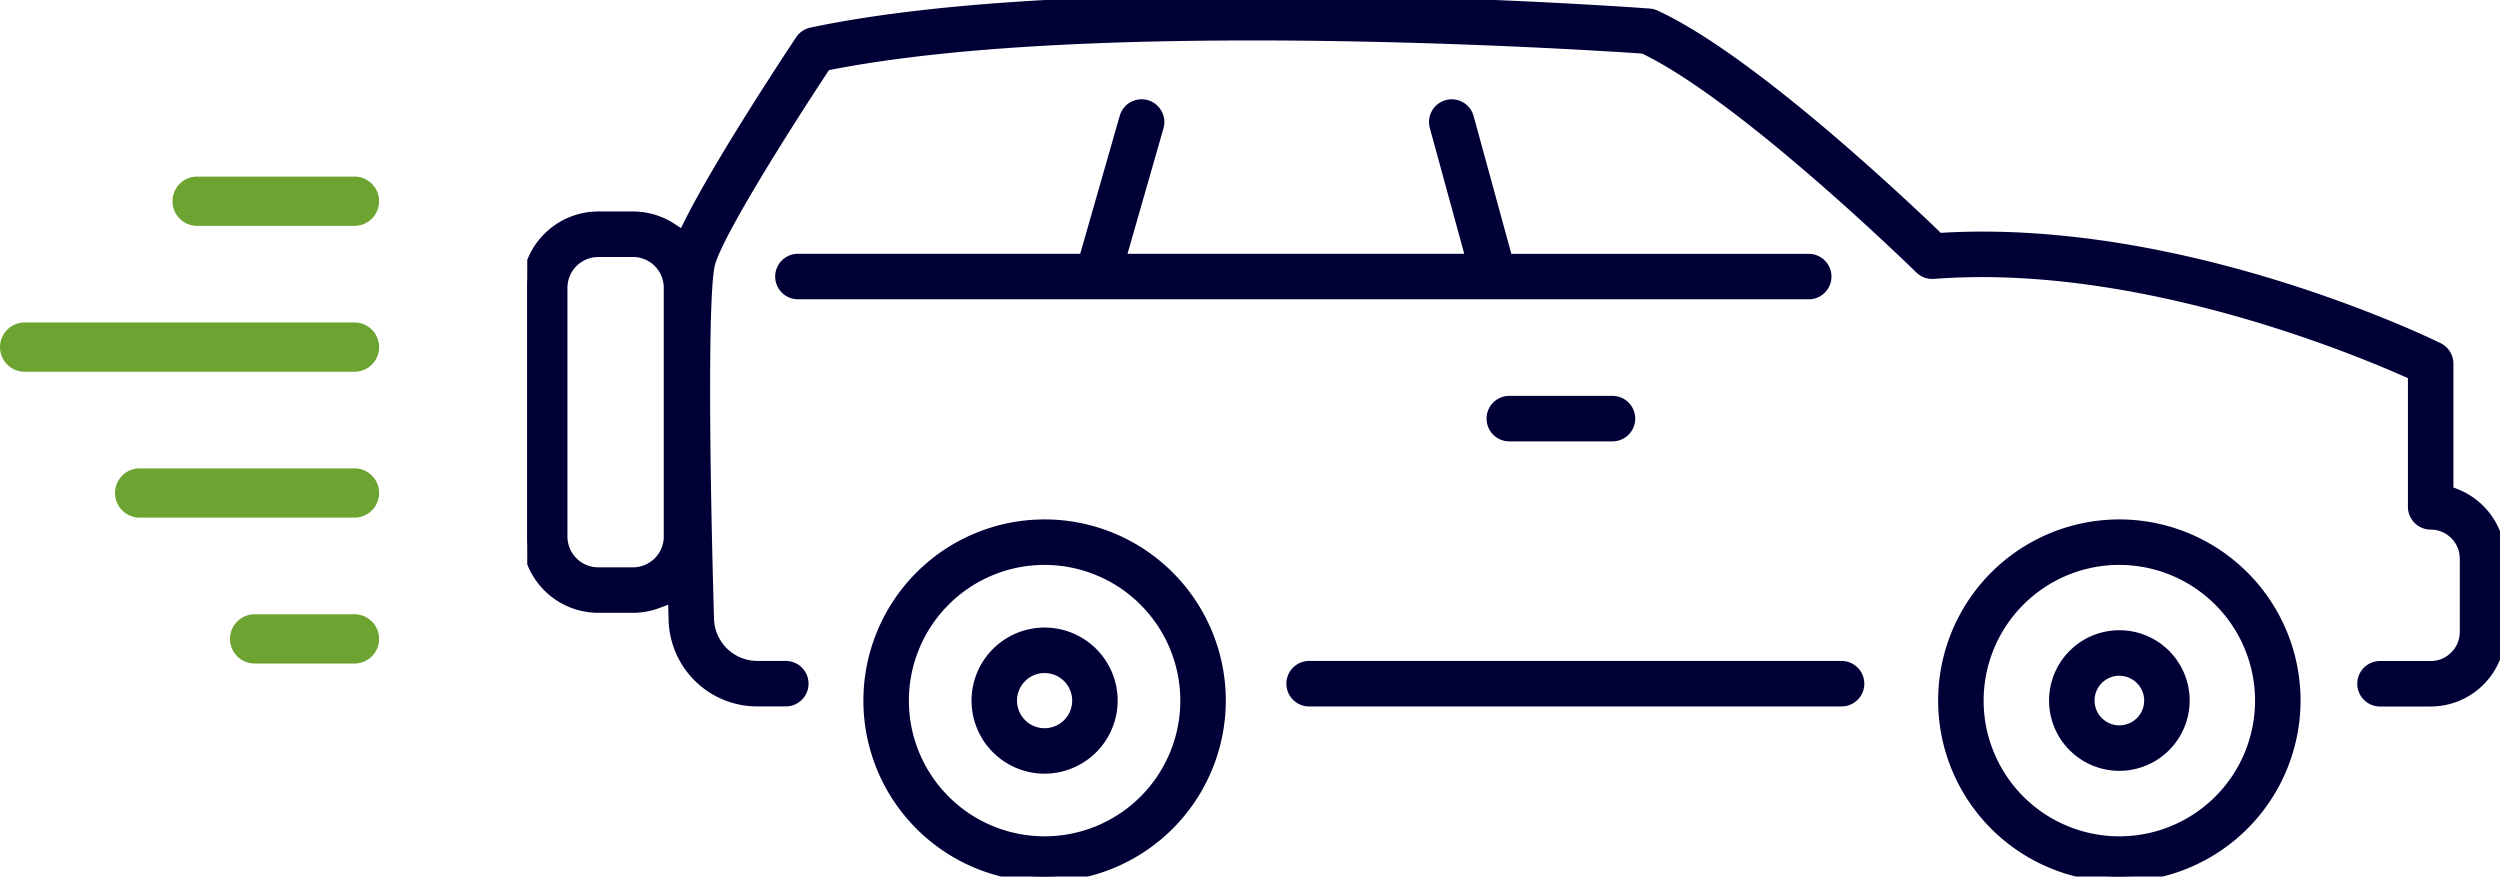<svg xmlns="http://www.w3.org/2000/svg" xmlns:xlink="http://www.w3.org/1999/xlink" width="177.635" height="62.281" viewBox="0 0 177.635 62.281"><defs><clipPath id="a"><rect width="140.172" height="62.281" fill="#000037" stroke="#000037" stroke-width="0.75"></rect></clipPath></defs><g transform="translate(-695.537 -4523)"><path d="M11.18,1.75H0A1.75,1.75,0,0,1-1.75,0,1.75,1.75,0,0,1,0-1.75H11.18A1.75,1.75,0,0,1,12.93,0,1.75,1.75,0,0,1,11.18,1.75Z" transform="translate(709.543 4537.298)" fill="#6da330"></path><path d="M23.438,1.75H0A1.75,1.75,0,0,1-1.75,0,1.75,1.75,0,0,1,0-1.75H23.438A1.75,1.75,0,0,1,25.188,0,1.75,1.75,0,0,1,23.438,1.75Z" transform="translate(697.287 4547.664)" fill="#6da330"></path><path d="M15.266,1.75H0A1.75,1.75,0,0,1-1.75,0,1.75,1.75,0,0,1,0-1.75H15.266A1.75,1.75,0,0,1,17.016,0,1.75,1.75,0,0,1,15.266,1.75Z" transform="translate(705.459 4558.03)" fill="#6da330"></path><path d="M7.094,1.75H0A1.75,1.75,0,0,1-1.75,0,1.75,1.75,0,0,1,0-1.75H7.094A1.75,1.75,0,0,1,8.844,0,1.75,1.75,0,0,1,7.094,1.75Z" transform="translate(713.629 4568.396)" fill="#6da330"></path><g transform="translate(733 4523)"><g transform="translate(0 0)" clip-path="url(#a)"><path d="M41.825,70.066a12.5,12.5,0,1,1,12.5-12.5,12.514,12.514,0,0,1-12.5,12.5m0-22.518A10.018,10.018,0,1,0,51.844,57.566,10.029,10.029,0,0,0,41.825,47.548" transform="translate(-5.065 -7.784)" fill="#000037"></path><path d="M41.825,70.441A12.875,12.875,0,1,1,54.7,57.566,12.889,12.889,0,0,1,41.825,70.441Zm0-25A12.125,12.125,0,1,0,53.95,57.566,12.138,12.138,0,0,0,41.825,45.441Zm0,22.518A10.393,10.393,0,1,1,52.219,57.566,10.4,10.4,0,0,1,41.825,67.959Zm0-20.037a9.643,9.643,0,1,0,9.643,9.643A9.654,9.654,0,0,0,41.825,47.923Z" transform="translate(-5.065 -7.784)" fill="#000037"></path><path d="M43.429,63.986a4.816,4.816,0,1,1,4.816-4.816,4.822,4.822,0,0,1-4.816,4.816m0-7.151a2.335,2.335,0,1,0,2.335,2.335,2.337,2.337,0,0,0-2.335-2.335" transform="translate(-6.669 -9.388)" fill="#000037"></path><path d="M43.429,64.361a5.191,5.191,0,1,1,5.191-5.191A5.2,5.2,0,0,1,43.429,64.361Zm0-9.633a4.441,4.441,0,1,0,4.441,4.441A4.446,4.446,0,0,0,43.429,54.728Zm0,7.151a2.71,2.71,0,1,1,2.71-2.71A2.713,2.713,0,0,1,43.429,61.879Zm0-4.669a1.96,1.96,0,1,0,1.96,1.96A1.962,1.962,0,0,0,43.429,57.21Z" transform="translate(-6.669 -9.388)" fill="#000037"></path><path d="M134.135,70.066a12.5,12.5,0,1,1,12.5-12.5,12.514,12.514,0,0,1-12.5,12.5m0-22.518a10.018,10.018,0,1,0,10.017,10.018,10.03,10.03,0,0,0-10.017-10.018" transform="translate(-21.009 -7.784)" fill="#000037"></path><path d="M134.135,70.441a12.875,12.875,0,1,1,12.874-12.875A12.89,12.89,0,0,1,134.135,70.441Zm0-25a12.125,12.125,0,1,0,12.124,12.125A12.139,12.139,0,0,0,134.135,45.441Zm0,22.518a10.393,10.393,0,1,1,10.392-10.393A10.405,10.405,0,0,1,134.135,67.959Zm0-20.037a9.643,9.643,0,1,0,9.642,9.643A9.654,9.654,0,0,0,134.135,47.923Z" transform="translate(-21.009 -7.784)" fill="#000037"></path><path d="M135.78,63.83a4.62,4.62,0,1,1,4.62-4.62,4.626,4.626,0,0,1-4.62,4.62m0-6.758a2.138,2.138,0,1,0,2.138,2.139,2.142,2.142,0,0,0-2.138-2.139" transform="translate(-22.654 -9.429)" fill="#000037"></path><path d="M135.78,64.2a4.995,4.995,0,1,1,4.995-4.995A5,5,0,0,1,135.78,64.2Zm0-9.24a4.245,4.245,0,1,0,4.245,4.245A4.251,4.251,0,0,0,135.78,54.965Zm0,6.758a2.513,2.513,0,1,1,2.513-2.513A2.516,2.516,0,0,1,135.78,61.723Zm0-4.276a1.763,1.763,0,1,0,1.763,1.764A1.766,1.766,0,0,0,135.78,57.447Z" transform="translate(-22.654 -9.429)" fill="#000037"></path><path d="M84.088,36.938a1.241,1.241,0,1,1,0-2.482H91.42a1.241,1.241,0,1,1,0,2.482Z" transform="translate(-14.31 -5.952)" fill="#000037"></path><path d="M91.42,37.313H84.088a1.616,1.616,0,1,1,0-3.232H91.42a1.616,1.616,0,1,1,0,3.232Zm-7.332-2.482a.866.866,0,1,0,0,1.732H91.42a.866.866,0,1,0,0-1.732Z" transform="translate(-14.31 -5.952)" fill="#000037"></path><path d="M66.895,59.7a1.241,1.241,0,0,1,0-2.482h37.832a1.241,1.241,0,1,1,0,2.482Z" transform="translate(-11.34 -9.884)" fill="#000037"></path><path d="M104.727,60.079H66.895a1.616,1.616,0,0,1,0-3.232h37.832a1.616,1.616,0,1,1,0,3.232ZM66.895,57.6a.866.866,0,0,0,0,1.732h37.832a.866.866,0,1,0,0-1.732Z" transform="translate(-11.34 -9.884)" fill="#000037"></path><path d="M131.643,49.82a1.241,1.241,0,1,1,0-2.482h3.6a2.447,2.447,0,0,0,2.445-2.445V39.7a2.447,2.447,0,0,0-2.445-2.445,1.242,1.242,0,0,1-1.241-1.241v-9.39l-.491-.218c-3.747-1.664-16.993-7.094-30.142-7.094-1.174,0-2.335.044-3.449.13l-.1,0a1.229,1.229,0,0,1-.862-.356C98.835,18.97,86.55,6.965,79.464,3.511l-.146-.07-.16-.012C76.889,3.274,64.9,2.5,51.542,2.5c-12.844,0-22.936.7-30,2.082l-.34.067-.191.29c-2.666,4.04-7.357,11.481-8.025,13.737-.461,1.581-.5,11.271-.093,25.294a3.453,3.453,0,0,0,3.472,3.366h2a1.241,1.241,0,0,1,0,2.482h-2a5.923,5.923,0,0,1-5.952-5.777l-.043-1.612-1.088.41a5,5,0,0,1-1.77.328H5.046A5.051,5.051,0,0,1,0,38.124V20.447A5.051,5.051,0,0,1,5.046,15.4H7.514a5.015,5.015,0,0,1,2.776.837l.779.516.418-.837c2.22-4.459,7.356-12.2,7.934-13.066a1.239,1.239,0,0,1,.777-.526C27.52.783,38.1,0,51.63,0,66.267,0,79.182.941,79.725.981a1.255,1.255,0,0,1,.426.109c6.5,2.983,16.862,12.685,19.884,15.588l.26.25.36-.021c.9-.05,1.829-.076,2.761-.076,16.162,0,31.722,7.57,32.377,7.893a1.249,1.249,0,0,1,.695,1.114V34.9l.529.2a4.962,4.962,0,0,1,3.157,4.6v5.191a4.933,4.933,0,0,1-4.926,4.927ZM5.046,17.884a2.566,2.566,0,0,0-2.564,2.563V38.124a2.566,2.566,0,0,0,2.564,2.563H7.514a2.566,2.566,0,0,0,2.564-2.563V20.447a2.566,2.566,0,0,0-2.564-2.563Z" transform="translate(0 0)" fill="#000037"></path><path d="M135.246,50.2h-3.6a1.616,1.616,0,1,1,0-3.232h3.6a2.072,2.072,0,0,0,2.07-2.07V39.7a2.072,2.072,0,0,0-2.07-2.07,1.618,1.618,0,0,1-1.616-1.616V26.87l-.269-.119c-3.731-1.657-16.919-7.062-29.989-7.062-1.163,0-2.313.043-3.42.129h-.014l-.118,0A1.6,1.6,0,0,1,98.7,19.36c-.123-.121-12.333-12.069-19.4-15.512l-.08-.039L79.131,3.8c-2.265-.154-14.248-.926-27.589-.926-12.819,0-22.887.7-29.924,2.075l-.186.037-.1.159C18.673,9.171,14,16.57,13.349,18.785c-.443,1.52-.474,11.4-.078,25.177a3.08,3.08,0,0,0,3.1,3h2a1.616,1.616,0,1,1,0,3.232h-2a6.3,6.3,0,0,1-6.327-6.141l-.029-1.086-.595.224a5.374,5.374,0,0,1-1.9.352H5.046a5.426,5.426,0,0,1-5.421-5.42V20.447a5.426,5.426,0,0,1,5.421-5.42H7.514a5.389,5.389,0,0,1,2.983.9l.426.282.229-.458c2.23-4.478,7.378-12.237,7.958-13.106a1.611,1.611,0,0,1,1.011-.685C27.468.41,38.069-.375,51.63-.375c14.287,0,26.748.882,28.122.982a1.633,1.633,0,0,1,.554.142c6.552,3.008,16.955,12.745,19.988,15.658l.142.137.2-.011c.908-.051,1.844-.077,2.783-.077,16.248,0,31.885,7.608,32.543,7.932a1.627,1.627,0,0,1,.9,1.451v8.8l.289.112a5.34,5.34,0,0,1,3.4,4.949v5.191A5.308,5.308,0,0,1,135.246,50.2Zm-3.6-2.482a.866.866,0,1,0,0,1.732h3.6a4.557,4.557,0,0,0,4.551-4.552V39.7a4.585,4.585,0,0,0-2.917-4.249l-.769-.3V25.838a.873.873,0,0,0-.485-.778c-.652-.321-16.136-7.855-32.212-7.855-.925,0-1.847.025-2.74.076l-.523.03-.378-.363C96.763,14.056,86.439,4.39,79.994,1.431a.882.882,0,0,0-.3-.076c-.545-.04-13.56-.98-28.065-.98-13.509,0-24.059.78-31.354,2.318a.865.865,0,0,0-.542.367c-.577.866-5.7,8.588-7.911,13.025L11.216,17.3l-1.133-.75a4.642,4.642,0,0,0-2.569-.775H5.046a4.675,4.675,0,0,0-4.671,4.67V38.124a4.675,4.675,0,0,0,4.671,4.67H7.514a4.627,4.627,0,0,0,1.638-.3l1.581-.6.057,2.138a5.549,5.549,0,0,0,5.577,5.412h2a.866.866,0,1,0,0-1.732h-2a3.826,3.826,0,0,1-3.847-3.73c-.41-14.271-.37-23.77.108-25.41.682-2.3,5.395-9.781,8.072-13.839l.278-.421.494-.1c7.085-1.386,17.2-2.089,30.069-2.089,13.365,0,25.371.773,27.642.927l.234.017.21.1C86.8,6.67,99.1,18.7,99.222,18.825a.857.857,0,0,0,.592.248l.087,0c1.124-.087,2.291-.13,3.471-.13,13.218,0,26.529,5.454,30.294,7.126l.714.317v9.633a.867.867,0,0,0,.866.866,2.823,2.823,0,0,1,2.82,2.82v5.191a2.823,2.823,0,0,1-2.82,2.82ZM7.514,41.062H5.046a2.942,2.942,0,0,1-2.939-2.938V20.447a2.942,2.942,0,0,1,2.939-2.938H7.514a2.942,2.942,0,0,1,2.939,2.938V38.124A2.942,2.942,0,0,1,7.514,41.062Zm-2.469-22.8a2.191,2.191,0,0,0-2.189,2.188V38.124a2.191,2.191,0,0,0,2.189,2.188H7.514A2.191,2.191,0,0,0,9.7,38.124V20.447a2.191,2.191,0,0,0-2.189-2.188Z" transform="translate(0 0)" fill="#000037"></path><path d="M22.989,22.441a1.241,1.241,0,0,1,0-2.482h20.34L46.216,9.88a1.241,1.241,0,0,1,2.387.684L45.91,19.959H70.825l-2.576-9.409a1.241,1.241,0,0,1,.869-1.524,1.235,1.235,0,0,1,1.525.869L73.4,19.959h21.41a1.241,1.241,0,0,1,0,2.482Z" transform="translate(-3.756 -1.551)" fill="#000037"></path><path d="M94.809,22.816H22.989a1.616,1.616,0,0,1,0-3.232H43.046l2.809-9.807a1.616,1.616,0,0,1,3.108.89l-2.556,8.917H70.334l-2.446-8.935A1.616,1.616,0,0,1,69.02,8.664,1.61,1.61,0,0,1,71,9.8l2.68,9.788H94.809a1.616,1.616,0,0,1,0,3.232Zm-71.82-2.482a.866.866,0,0,0,0,1.732h71.82a.866.866,0,0,0,0-1.732h-21.7L70.282,9.994a.86.86,0,0,0-1.064-.607.866.866,0,0,0-.607,1.063l2.706,9.884h-25.9l2.83-9.873a.866.866,0,1,0-1.666-.477l-2.965,10.35Z" transform="translate(-3.756 -1.551)" fill="#000037"></path></g></g></g></svg>